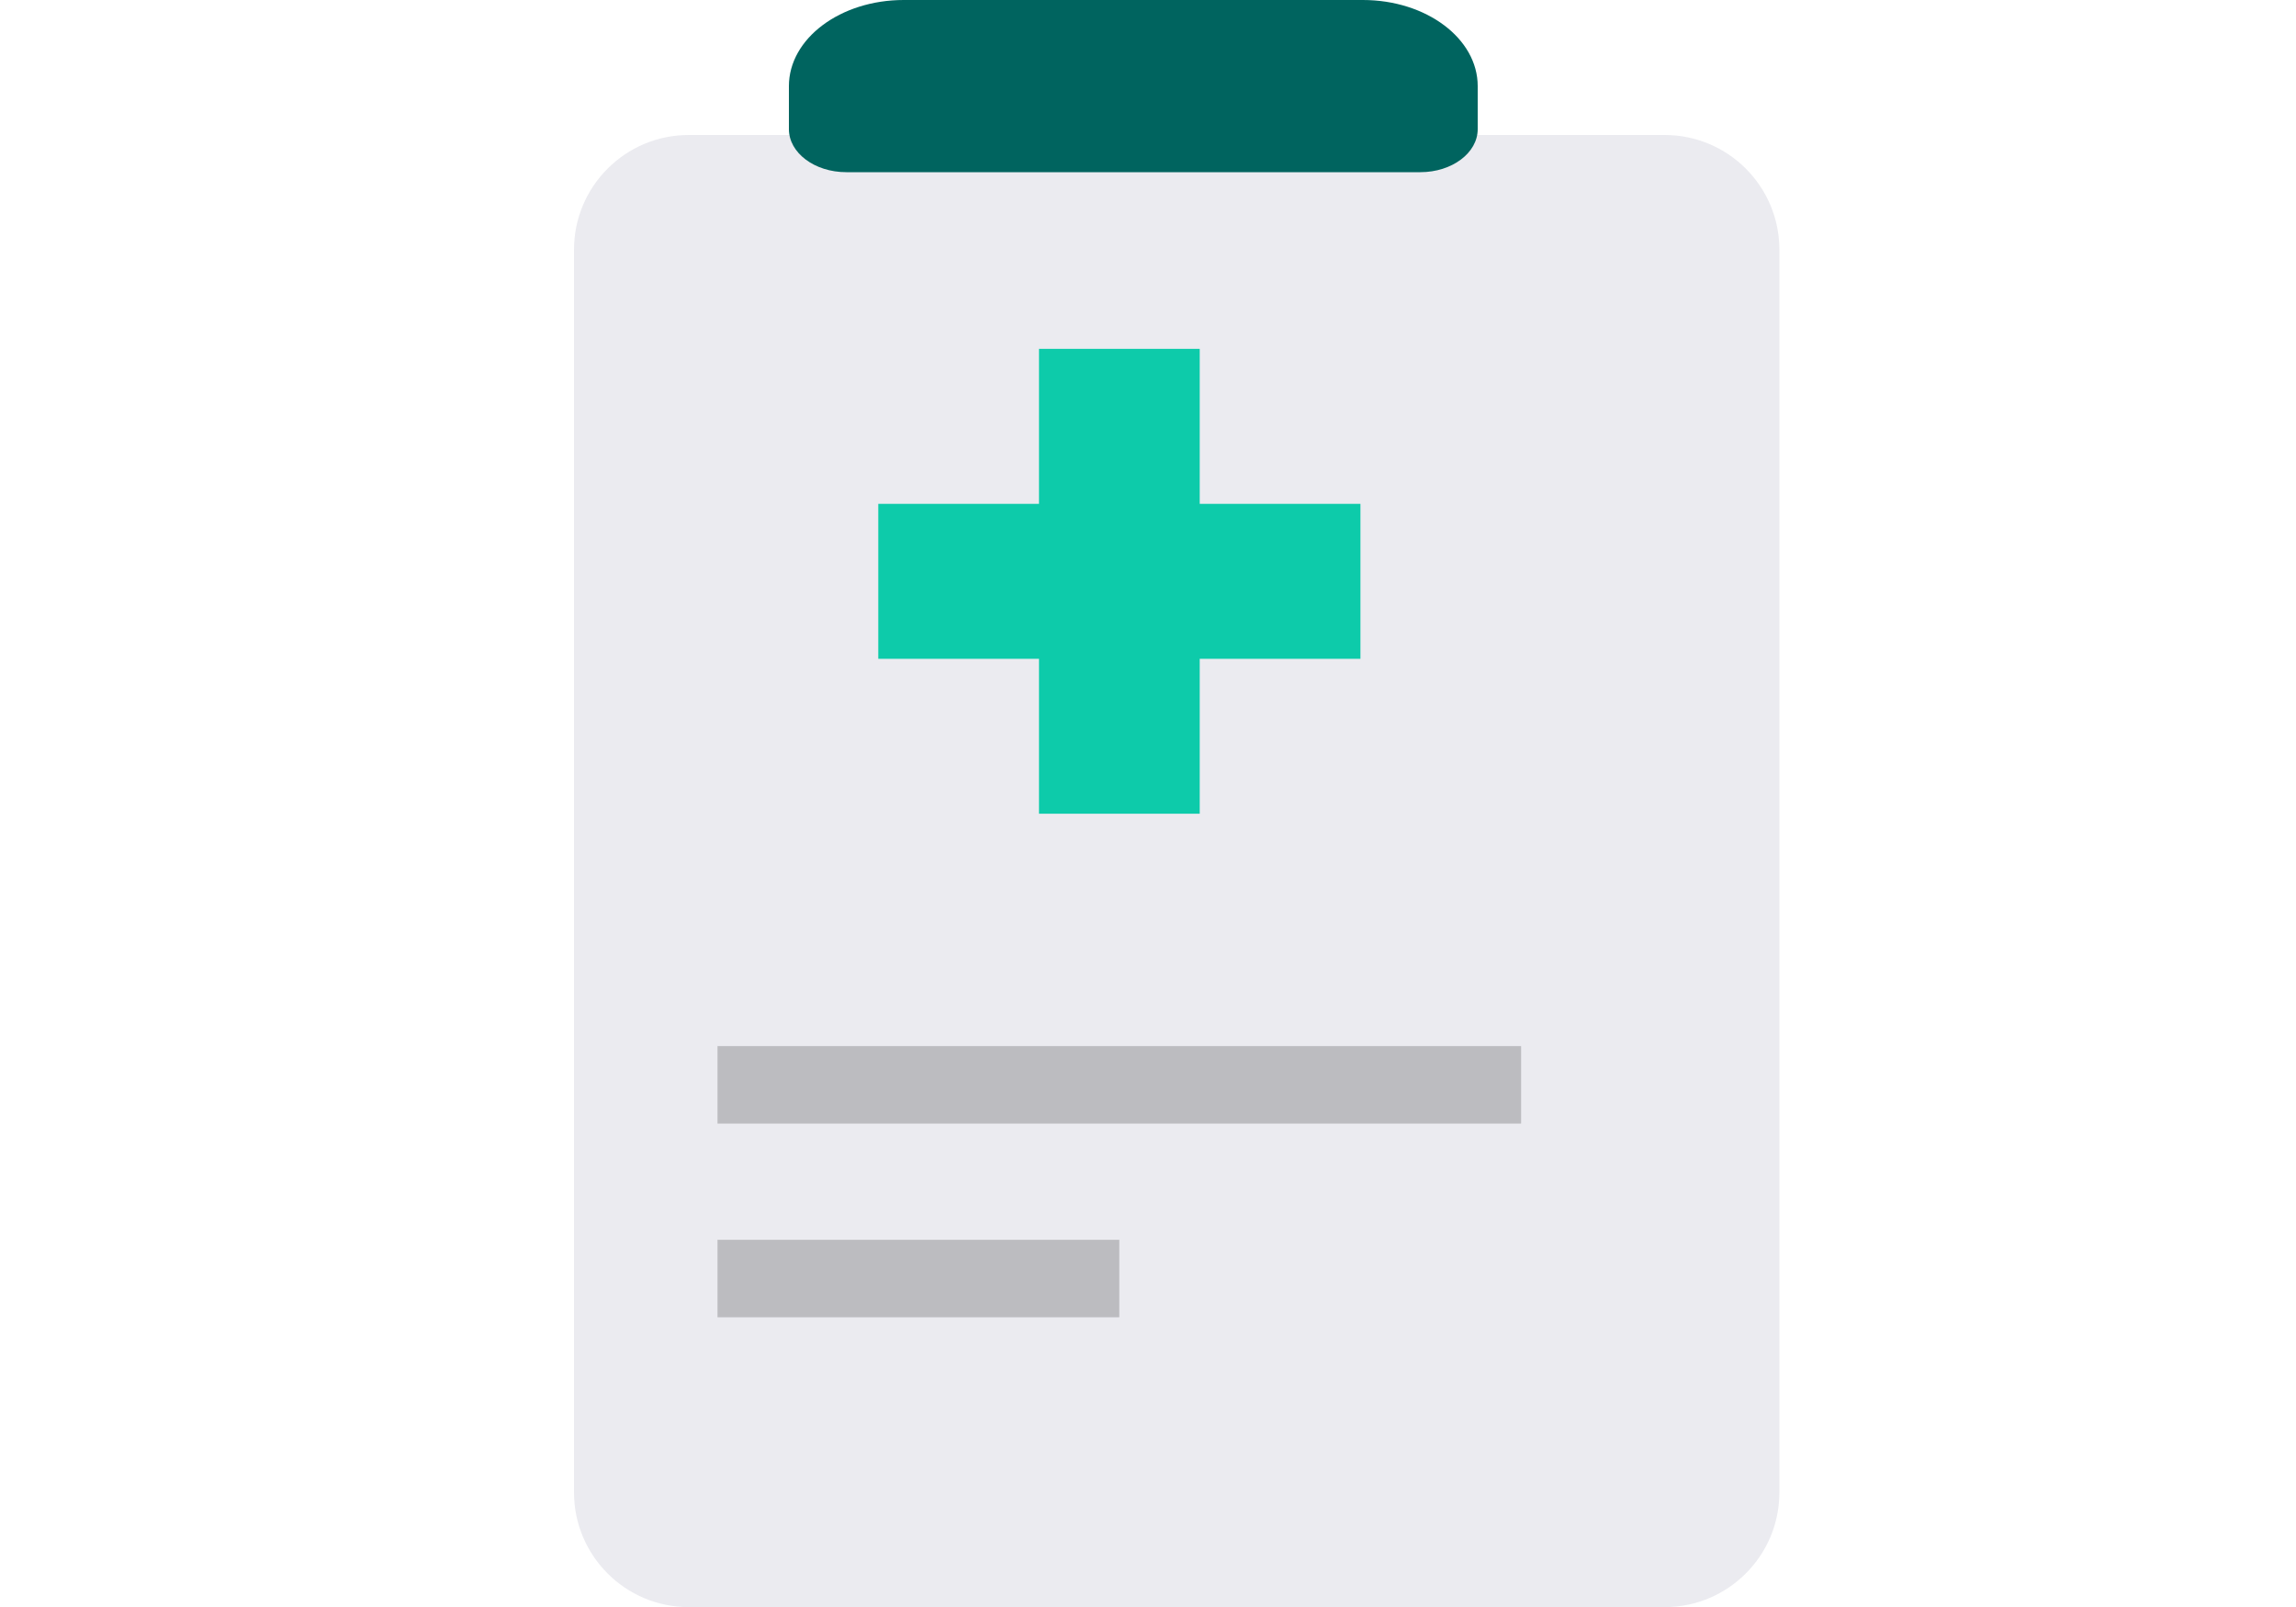 <svg width="40" height="28" viewBox="0 0 40 28" fill="none" xmlns="http://www.w3.org/2000/svg">
<g filter="url(#filter0_d_3852_5080)">
<path d="M9 3.352C9 2.247 9.895 1.352 11 1.352H19.5H28C29.105 1.352 30 2.247 30 3.352V25.002C30 26.106 29.105 27.002 28 27.002H11C9.895 27.002 9 26.106 9 25.002L9 3.352Z" fill="#EBEBF0"/>
</g>
<path d="M18.101 6.078L20.901 6.078L20.901 8.779L23.701 8.779V11.479L20.901 11.479L20.901 14.178H18.101L18.101 11.479H15.301L15.301 8.779L18.101 8.779L18.101 6.078Z" fill="#0DCBAA"/>
<rect x="12.5" y="21.602" width="7" height="1.35" fill="#BCBCC0"/>
<rect x="12.5" y="18.227" width="14" height="1.35" fill="#BCBCC0"/>
<path d="M13.744 1.5C13.744 0.672 14.64 0 15.744 0H23.744C24.849 0 25.744 0.672 25.744 1.5V2.25C25.744 2.664 25.296 3 24.744 3H14.744C14.192 3 13.744 2.664 13.744 2.25V1.5Z" fill="#00645F"/>
<defs>
<filter id="filter0_d_3852_5080" x="9" y="1.352" width="22" height="26.648" filterUnits="userSpaceOnUse" color-interpolation-filters="sRGB">
<feFlood flood-opacity="0" result="BackgroundImageFix"/>
<feColorMatrix in="SourceAlpha" type="matrix" values="0 0 0 0 0 0 0 0 0 0 0 0 0 0 0 0 0 0 127 0" result="hardAlpha"/>
<feOffset dx="1" dy="1"/>
<feComposite in2="hardAlpha" operator="out"/>
<feColorMatrix type="matrix" values="0 0 0 0 0 0 0 0 0 0 0 0 0 0 0 0 0 0 0.25 0"/>
<feBlend mode="normal" in2="BackgroundImageFix" result="effect1_dropShadow_3852_5080"/>
<feBlend mode="normal" in="SourceGraphic" in2="effect1_dropShadow_3852_5080" result="shape"/>
</filter>
</defs>
</svg>
